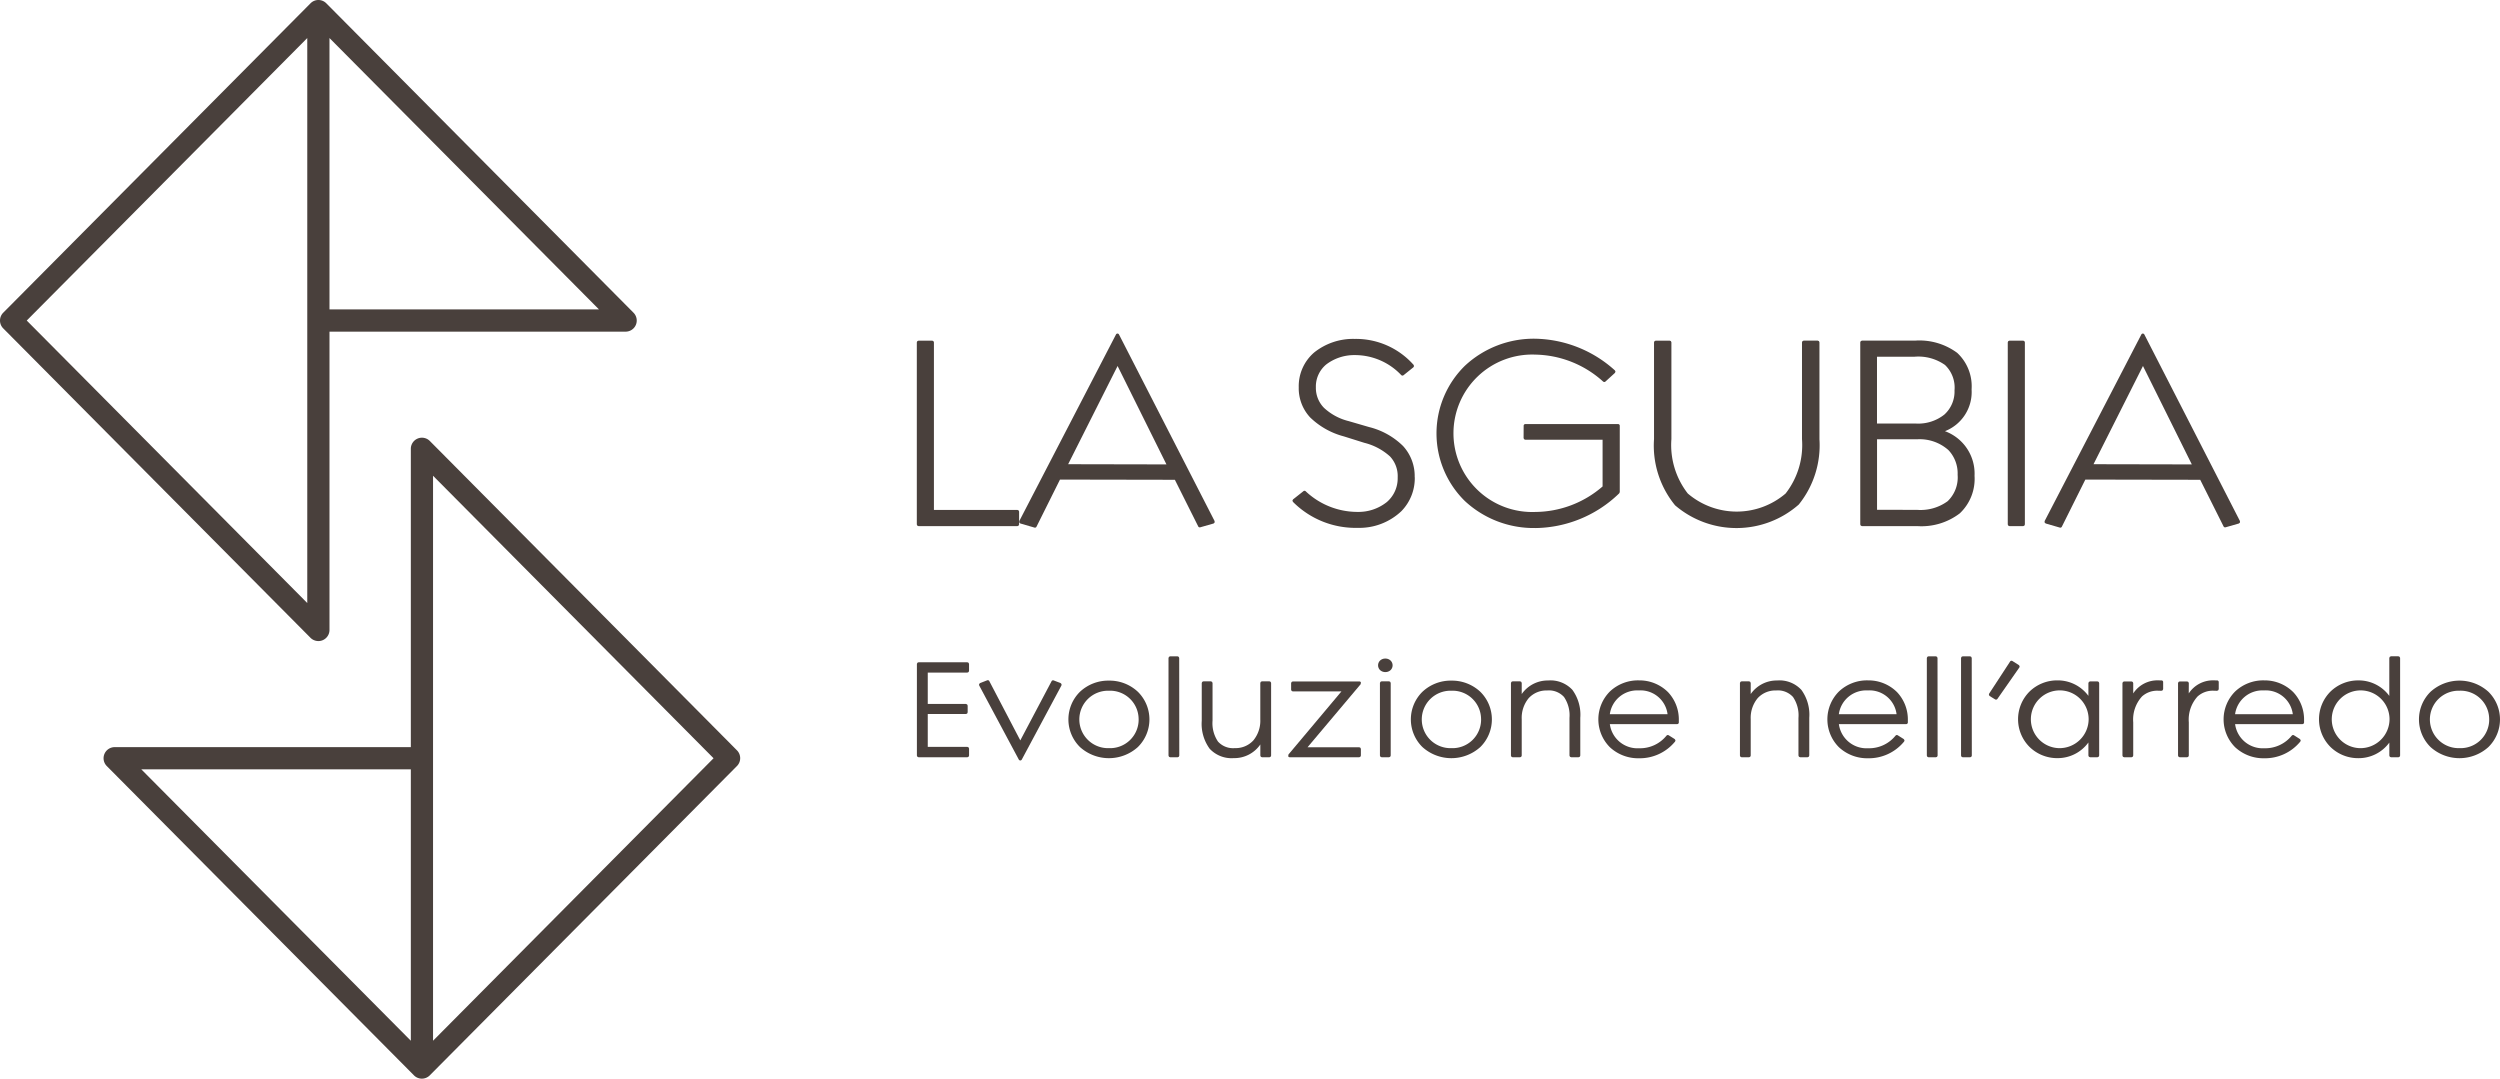 <svg id="Raggruppa_194" data-name="Raggruppa 194" xmlns="http://www.w3.org/2000/svg" xmlns:xlink="http://www.w3.org/1999/xlink" width="212.739" height="91.8" viewBox="0 0 212.739 91.8">
  <defs>
    <clipPath id="clip-path">
      <rect id="Rettangolo_35" data-name="Rettangolo 35" width="212.739" height="91.8" fill="#49403c"/>
    </clipPath>
  </defs>
  <g id="Raggruppa_63" data-name="Raggruppa 63" clip-path="url(#clip-path)">
    <path id="Tracciato_275" data-name="Tracciato 275" d="M27.093,54.553a.946.946,0,0,0,.945-.945V28.222h25.2a.945.945,0,0,0,.67-1.612L27.764.279s-.008-.008-.012-.011h0A.942.942,0,0,0,27.1,0h-.007a.942.942,0,0,0-.65.263h0s-.008.008-.012.011L.274,26.611a.947.947,0,0,0,0,1.332l26.147,26.33a.95.95,0,0,0,.671.279m.945-51.315L50.971,26.331H28.038ZM26.147,51.315,2.276,27.277,26.147,3.238Z" transform="translate(0)" fill="#49403c"/>
    <path id="Tracciato_276" data-name="Tracciato 276" d="M51.807,101.91a.945.945,0,0,0-1.616.666v25.386h-25.2a.945.945,0,0,0-.671,1.612L50.466,155.9l.01.01s0,0,0,0h0a.944.944,0,0,0,.651.263h.009a.949.949,0,0,0,.636-.251h0l.025-.024,26.147-26.33a.947.947,0,0,0,0-1.332Zm-1.616,51.036L27.257,129.853H50.191Zm1.89,0V104.869l23.871,24.039Z" transform="translate(-15.231 -64.384)" fill="#49403c"/>
    <path id="Tracciato_277" data-name="Tracciato 277" d="M213.014,94.87h8.416l.1-.042.043-.1V93.632l-.043-.1-.1-.042h-7.105l0-14.261-.042-.1-.1-.042h-1.172l-.1.042-.042.1v15.5l.042.1Z" transform="translate(-134.852 -50.099)" fill="#49403c"/>
    <path id="Tracciato_278" data-name="Tracciato 278" d="M253.264,93.531l0-.123-8.088-15.785h0l-.049-.095a.143.143,0,0,0-.255,0l-8.2,15.82-.031.059,0,.123.092.081,1.205.35a.143.143,0,0,0,.168-.074l2-4.012,9.776.018,1.988,3.97a.144.144,0,0,0,.167.074l1.142-.325ZM240.8,88.567l4.208-8.358,4.158,8.375Z" transform="translate(-149.906 -49.065)" fill="#49403c"/>
    <path id="Tracciato_279" data-name="Tracciato 279" d="M310.468,90.42a3.788,3.788,0,0,0-.989-2.632,6.253,6.253,0,0,0-2.9-1.618l-1.717-.5a4.755,4.755,0,0,1-2.11-1.131,2.415,2.415,0,0,1-.693-1.726v-.032a2.438,2.438,0,0,1,.892-1.943,3.934,3.934,0,0,1,2.441-.789h.052a5.42,5.42,0,0,1,3.85,1.671h0l.034.033a.144.144,0,0,0,.19.009l.842-.677.053-.1-.04-.109-.041-.043a6.551,6.551,0,0,0-4.925-2.162h-.08a5.29,5.29,0,0,0-3.414,1.157,3.777,3.777,0,0,0-1.312,2.937V82.8a3.642,3.642,0,0,0,.965,2.546,6.472,6.472,0,0,0,2.873,1.62l1.745.548a5.075,5.075,0,0,1,2.188,1.163,2.446,2.446,0,0,1,.649,1.773v.033a2.657,2.657,0,0,1-.928,2.075,3.868,3.868,0,0,1-2.486.835h-.067a6.421,6.421,0,0,1-4.316-1.726l-.034-.032a.143.143,0,0,0-.187-.008l-.885.7-.055.1.043.11.044.043h0a7.511,7.511,0,0,0,5.456,2.17h0a5.2,5.2,0,0,0,3.724-1.415,4.007,4.007,0,0,0,1.145-2.87Z" transform="translate(-190.084 -49.832)" fill="#49403c"/>
    <path id="Tracciato_280" data-name="Tracciato 280" d="M341.931,94.752a10.408,10.408,0,0,0,7.116-2.938l.018-.017.047-.106,0-5.645a.144.144,0,0,0-.144-.143h-7.891a.144.144,0,0,0-.144.143l-.006,1.047.042.1.1.043h6.581v3.976a8.822,8.822,0,0,1-5.718,2.17,6.7,6.7,0,1,1,0-13.389,8.812,8.812,0,0,1,5.734,2.267l.036.029a.144.144,0,0,0,.188,0l.811-.74.047-.109-.051-.107-.048-.041a10.367,10.367,0,0,0-6.716-2.652,8.587,8.587,0,0,0-6.006,2.309,8.063,8.063,0,0,0,0,11.5,8.6,8.6,0,0,0,6.006,2.3" transform="translate(-211.277 -49.817)" fill="#49403c"/>
    <path id="Tracciato_281" data-name="Tracciato 281" d="M397.962,79.085h-1.2l-.1.042-.042.1v8.244a6.705,6.705,0,0,1-1.395,4.625,6.4,6.4,0,0,1-8.323,0,6.714,6.714,0,0,1-1.395-4.629V79.229l-.042-.1-.1-.042H384.17l-.1.042-.042.1v8.239A8.018,8.018,0,0,0,385.82,93.1a8.021,8.021,0,0,0,10.526-.067,8.035,8.035,0,0,0,1.759-5.555V79.229l-.042-.1Z" transform="translate(-243.278 -50.1)" fill="#49403c"/>
    <path id="Tracciato_282" data-name="Tracciato 282" d="M439.117,86.793a3.575,3.575,0,0,0,2.272-3.555,3.881,3.881,0,0,0-1.225-3.111,5.407,5.407,0,0,0-3.6-1.041h-4.507l-.1.042-.042.1v15.5l.042.1.1.042h4.714a5.359,5.359,0,0,0,3.617-1.089,4.037,4.037,0,0,0,1.252-3.192,3.847,3.847,0,0,0-2.526-3.8m.821-3.478a2.638,2.638,0,0,1-.866,2.068,3.568,3.568,0,0,1-2.4.764h-3.33V80.455h3.2a3.921,3.921,0,0,1,2.583.7,2.656,2.656,0,0,1,.814,2.16m-6.593,10.167v-6h3.4a3.68,3.68,0,0,1,2.675.92,2.88,2.88,0,0,1,.783,2.094v.01a2.806,2.806,0,0,1-.847,2.241,3.9,3.9,0,0,1-2.612.739Z" transform="translate(-273.615 -50.1)" fill="#49403c"/>
    <path id="Tracciato_283" data-name="Tracciato 283" d="M466.3,94.87h1.172l.1-.042.042-.1v-15.5l-.042-.1-.1-.042H466.3l-.1.042-.042.1v15.5l.042.1Z" transform="translate(-295.306 -50.099)" fill="#49403c"/>
    <path id="Tracciato_284" data-name="Tracciato 284" d="M491.238,93.612l.092-.081,0-.123-8.088-15.785h0l-.049-.095a.143.143,0,0,0-.255,0l-8.2,15.82-.031.059,0,.123.092.081,1.205.35a.143.143,0,0,0,.168-.074l2-4.012,9.776.018,1.988,3.97a.144.144,0,0,0,.167.074Zm-12.37-5.045,4.208-8.358,4.158,8.375Z" transform="translate(-300.719 -49.065)" fill="#49403c"/>
    <path id="Tracciato_285" data-name="Tracciato 285" d="M217.169,160.957H213.8v-2.795h3.254l.1-.042.042-.1v-.572l-.042-.1-.1-.042H213.8v-2.67h3.371l.1-.042.042-.1V153.9l-.042-.1-.1-.042h-4.153l-.1.042-.042.1v7.8l.042.1.1.042h4.155l.1-.042.042-.1v-.6l-.042-.1Z" transform="translate(-134.852 -97.402)" fill="#49403c"/>
    <path id="Tracciato_286" data-name="Tracciato 286" d="M233.676,157.95a.144.144,0,0,0-.179.067l-2.548,4.822h0c-.039.073-.074.143-.112.215l-.115-.219h0l-2.5-4.782h0l-.022-.044a.144.144,0,0,0-.18-.069l-.608.236-.083.084.008.118,3.324,6.217.048.09a.143.143,0,0,0,.253,0l3.347-6.253.029-.055.008-.117-.082-.084Z" transform="translate(-144.013 -100.049)" fill="#49403c"/>
    <path id="Tracciato_287" data-name="Tracciato 287" d="M251.51,158.027a3.512,3.512,0,0,0-2.456.944,3.3,3.3,0,0,0,0,4.714,3.677,3.677,0,0,0,4.914,0,3.3,3.3,0,0,0,0-4.714,3.52,3.52,0,0,0-2.459-.944m2.532,3.3a2.432,2.432,0,0,1-2.534,2.446,2.444,2.444,0,1,1,0-4.886,2.429,2.429,0,0,1,2.532,2.44" transform="translate(-157.147 -100.109)" fill="#49403c"/>
    <path id="Tracciato_288" data-name="Tracciato 288" d="M272.206,152.52l-.042-.1-.1-.042h-.625l-.1.042-.042.1v8.309l.042.1.1.042h.633l.1-.042.042-.1-.007-8.255Z" transform="translate(-171.862 -96.529)" fill="#49403c"/>
    <path id="Tracciato_289" data-name="Tracciato 289" d="M284.77,158.184h-.633l-.1.042-.042.1v3.105a2.624,2.624,0,0,1-.592,1.783,2.038,2.038,0,0,1-1.574.655,1.729,1.729,0,0,1-1.432-.554,2.776,2.776,0,0,1-.466-1.786v-3.2l-.042-.1-.1-.042h-.635l-.1.042-.042.1v3.216a3.592,3.592,0,0,0,.673,2.376,2.544,2.544,0,0,0,2.049.8,2.68,2.68,0,0,0,2.264-1.164v.95l.042.1.1.042h.633l.1-.042.042-.1v-6.18l-.042-.1Z" transform="translate(-176.749 -100.208)" fill="#49403c"/>
    <path id="Tracciato_290" data-name="Tracciato 290" d="M305.145,163.817h-4.4l4.444-5.275.076-.09.021-.153a.144.144,0,0,0-.13-.083H299.49l-.1.042-.042.1v.566l.042.1.1.042h4.139l-4.432,5.277-.076.089-.021.153a.144.144,0,0,0,.13.083h5.912l.1-.042.042-.1v-.568l-.042-.1Z" transform="translate(-189.479 -100.229)" fill="#49403c"/>
    <path id="Tracciato_291" data-name="Tracciato 291" d="M320.582,152.9a.642.642,0,0,0-.438.159.567.567,0,0,0,0,.831.644.644,0,0,0,.438.159.638.638,0,0,0,.435-.159.565.565,0,0,0,0-.829.639.639,0,0,0-.434-.161" transform="translate(-202.694 -96.859)" fill="#49403c"/>
    <path id="Tracciato_292" data-name="Tracciato 292" d="M321.164,158.189h-.633l-.1.042-.042.1v6.178l.042.1.1.042h.633l.1-.042.042-.1v-6.178l-.042-.1Z" transform="translate(-202.963 -100.212)" fill="#49403c"/>
    <path id="Tracciato_293" data-name="Tracciato 293" d="M331.019,158.027a3.513,3.513,0,0,0-2.456.944,3.3,3.3,0,0,0,0,4.714,3.677,3.677,0,0,0,4.914,0,3.3,3.3,0,0,0,0-4.714,3.52,3.52,0,0,0-2.459-.944m2.532,3.3a2.433,2.433,0,0,1-2.534,2.446,2.444,2.444,0,1,1,0-4.886,2.429,2.429,0,0,1,2.532,2.44" transform="translate(-207.515 -100.109)" fill="#49403c"/>
    <path id="Tracciato_294" data-name="Tracciato 294" d="M353.987,157.993a2.7,2.7,0,0,0-2.264,1.155v-.941l-.042-.1-.1-.042h-.633l-.1.042-.042.1v6.18l.042.1.1.042h.633l.1-.042.042-.1v-3.106a2.623,2.623,0,0,1,.592-1.783,2.041,2.041,0,0,1,1.574-.655,1.729,1.729,0,0,1,1.432.554,2.777,2.777,0,0,1,.466,1.786v3.2l.042.1.1.042h.636l.1-.042.042-.1v-3.216a3.589,3.589,0,0,0-.673-2.376,2.545,2.545,0,0,0-2.05-.8" transform="translate(-222.231 -100.087)" fill="#49403c"/>
    <path id="Tracciato_295" data-name="Tracciato 295" d="M374.531,157.967a3.484,3.484,0,0,0-2.444.946,3.354,3.354,0,0,0,0,4.745,3.535,3.535,0,0,0,2.481.938,3.88,3.88,0,0,0,3.02-1.369h0l.044-.048.036-.116-.066-.1-.51-.322a.143.143,0,0,0-.182.024l-.031.034a2.888,2.888,0,0,1-2.31,1.045,2.369,2.369,0,0,1-2.487-2.054l5.726,0a.143.143,0,0,0,.144-.137l0-.052h0l0-.142a3.391,3.391,0,0,0-.914-2.384,3.438,3.438,0,0,0-2.509-1.006m2.464,2.879H372.08a2.346,2.346,0,0,1,2.457-2.024,2.318,2.318,0,0,1,2.456,2.024" transform="translate(-235.091 -100.071)" fill="#49403c"/>
    <path id="Tracciato_296" data-name="Tracciato 296" d="M407.152,157.993a2.7,2.7,0,0,0-2.264,1.155v-.941l-.042-.1-.1-.042h-.633l-.1.042-.042.1v6.18l.042.1.1.042h.633l.1-.042.042-.1v-3.106a2.621,2.621,0,0,1,.592-1.783,2.04,2.04,0,0,1,1.574-.655,1.73,1.73,0,0,1,1.432.554,2.778,2.778,0,0,1,.465,1.786v3.2l.042.1.1.042h.636l.1-.042.042-.1v-3.216a3.593,3.593,0,0,0-.673-2.376,2.544,2.544,0,0,0-2.05-.8" transform="translate(-255.91 -100.087)" fill="#49403c"/>
    <path id="Tracciato_297" data-name="Tracciato 297" d="M427.7,157.967a3.482,3.482,0,0,0-2.444.946,3.353,3.353,0,0,0,0,4.745,3.534,3.534,0,0,0,2.481.938,3.879,3.879,0,0,0,3.02-1.369h0l.044-.048.036-.116-.066-.1-.51-.322a.144.144,0,0,0-.182.024l-.031.034a2.888,2.888,0,0,1-2.31,1.045,2.369,2.369,0,0,1-2.487-2.054l5.726,0a.143.143,0,0,0,.143-.137l0-.052h0l0-.142a3.391,3.391,0,0,0-.914-2.384,3.438,3.438,0,0,0-2.509-1.006m2.464,2.879h-4.914a2.346,2.346,0,0,1,2.457-2.024,2.317,2.317,0,0,1,2.456,2.024" transform="translate(-268.77 -100.071)" fill="#49403c"/>
    <path id="Tracciato_298" data-name="Tracciato 298" d="M448.275,152.52l-.042-.1-.1-.042h-.625l-.1.042-.042.1v8.309l.042.1.1.042h.633l.1-.042.042-.1-.008-8.255Z" transform="translate(-283.401 -96.529)" fill="#49403c"/>
    <path id="Tracciato_299" data-name="Tracciato 299" d="M456.214,152.52l-.042-.1-.1-.042h-.625l-.1.042-.042.1v8.309l.042.1.1.042h.633l.1-.042.042-.1-.007-8.255Z" transform="translate(-288.429 -96.529)" fill="#49403c"/>
    <path id="Tracciato_300" data-name="Tracciato 300" d="M464.38,153.989l.023-.111-.064-.093-.549-.346a.144.144,0,0,0-.2.043l-1.754,2.688-.03.046-.021.11.065.091.467.286a.144.144,0,0,0,.193-.04l1.834-2.627Z" transform="translate(-292.54 -97.188)" fill="#49403c"/>
    <path id="Tracciato_301" data-name="Tracciato 301" d="M475.312,158.058h-.633l-.1.042-.042.1,0,1.09a3.238,3.238,0,0,0-2.636-1.318,3.366,3.366,0,0,0-2.379.957,3.33,3.33,0,0,0,0,4.7,3.359,3.359,0,0,0,2.379.96,3.23,3.23,0,0,0,2.636-1.333l0,1.115.042.1.1.042h.633l.1-.042.042-.1V158.2l-.042-.1Zm-3.286,5.681a2.458,2.458,0,1,1,2.531-2.469,2.477,2.477,0,0,1-2.531,2.469" transform="translate(-296.823 -100.075)" fill="#49403c"/>
    <path id="Tracciato_302" data-name="Tracciato 302" d="M496.076,157.973c-.079-.005-.158-.008-.236-.008a2.458,2.458,0,0,0-2.132,1.113l0-.82V158.2l-.041-.1-.1-.043h-.634l-.1.042-.042.1v6.169l.042.1.1.042h.633l.1-.042.042-.1v-2.835a2.924,2.924,0,0,1,.749-2.2,1.931,1.931,0,0,1,1.366-.487c.072,0,.145,0,.22.008l.058,0,.108-.038.046-.105v-.6a.143.143,0,0,0-.134-.143Z" transform="translate(-312.18 -100.07)" fill="#49403c"/>
    <path id="Tracciato_303" data-name="Tracciato 303" d="M508.969,157.973c-.079-.005-.158-.008-.236-.008a2.458,2.458,0,0,0-2.132,1.113l.005-.82V158.2l-.041-.1-.1-.043h-.634l-.1.042-.042.1v6.169l.042.1.1.042h.633l.1-.042.042-.1v-2.835a2.923,2.923,0,0,1,.749-2.2,1.93,1.93,0,0,1,1.366-.487c.071,0,.145,0,.22.008l.058,0,.108-.038.046-.105v-.6a.144.144,0,0,0-.134-.143Z" transform="translate(-320.348 -100.07)" fill="#49403c"/>
    <path id="Tracciato_304" data-name="Tracciato 304" d="M519.7,157.967a3.482,3.482,0,0,0-2.443.946,3.353,3.353,0,0,0,0,4.745,3.535,3.535,0,0,0,2.481.938,3.879,3.879,0,0,0,3.02-1.369h0l.044-.048.036-.116-.066-.1-.51-.322a.144.144,0,0,0-.182.024l-.031.034a2.888,2.888,0,0,1-2.31,1.045,2.369,2.369,0,0,1-2.487-2.054l5.726,0a.143.143,0,0,0,.143-.137l0-.052h0l0-.142a3.39,3.39,0,0,0-.914-2.384,3.438,3.438,0,0,0-2.509-1.006m2.464,2.879H517.25a2.346,2.346,0,0,1,2.457-2.024,2.317,2.317,0,0,1,2.456,2.024" transform="translate(-327.055 -100.071)" fill="#49403c"/>
    <path id="Tracciato_305" data-name="Tracciato 305" d="M545.174,152.376h-.633l-.1.043-.042.1v3.229a3.225,3.225,0,0,0-2.633-1.319,3.364,3.364,0,0,0-2.379.957,3.33,3.33,0,0,0,0,4.7,3.358,3.358,0,0,0,2.379.96,3.234,3.234,0,0,0,2.636-1.326l0,1.108.042.1.1.042h.633l.1-.042.042-.1V152.52l-.042-.1Zm-3.286,7.818a2.458,2.458,0,1,1,2.531-2.469,2.477,2.477,0,0,1-2.531,2.469" transform="translate(-341.08 -96.529)" fill="#49403c"/>
    <path id="Tracciato_306" data-name="Tracciato 306" d="M567.54,158.971a3.669,3.669,0,0,0-4.914,0,3.3,3.3,0,0,0,0,4.714,3.677,3.677,0,0,0,4.914,0,3.3,3.3,0,0,0,0-4.714m.073,2.355a2.432,2.432,0,0,1-2.534,2.446,2.444,2.444,0,1,1,0-4.886,2.429,2.429,0,0,1,2.532,2.44" transform="translate(-355.792 -100.109)" fill="#49403c"/>
  </g>
</svg>
